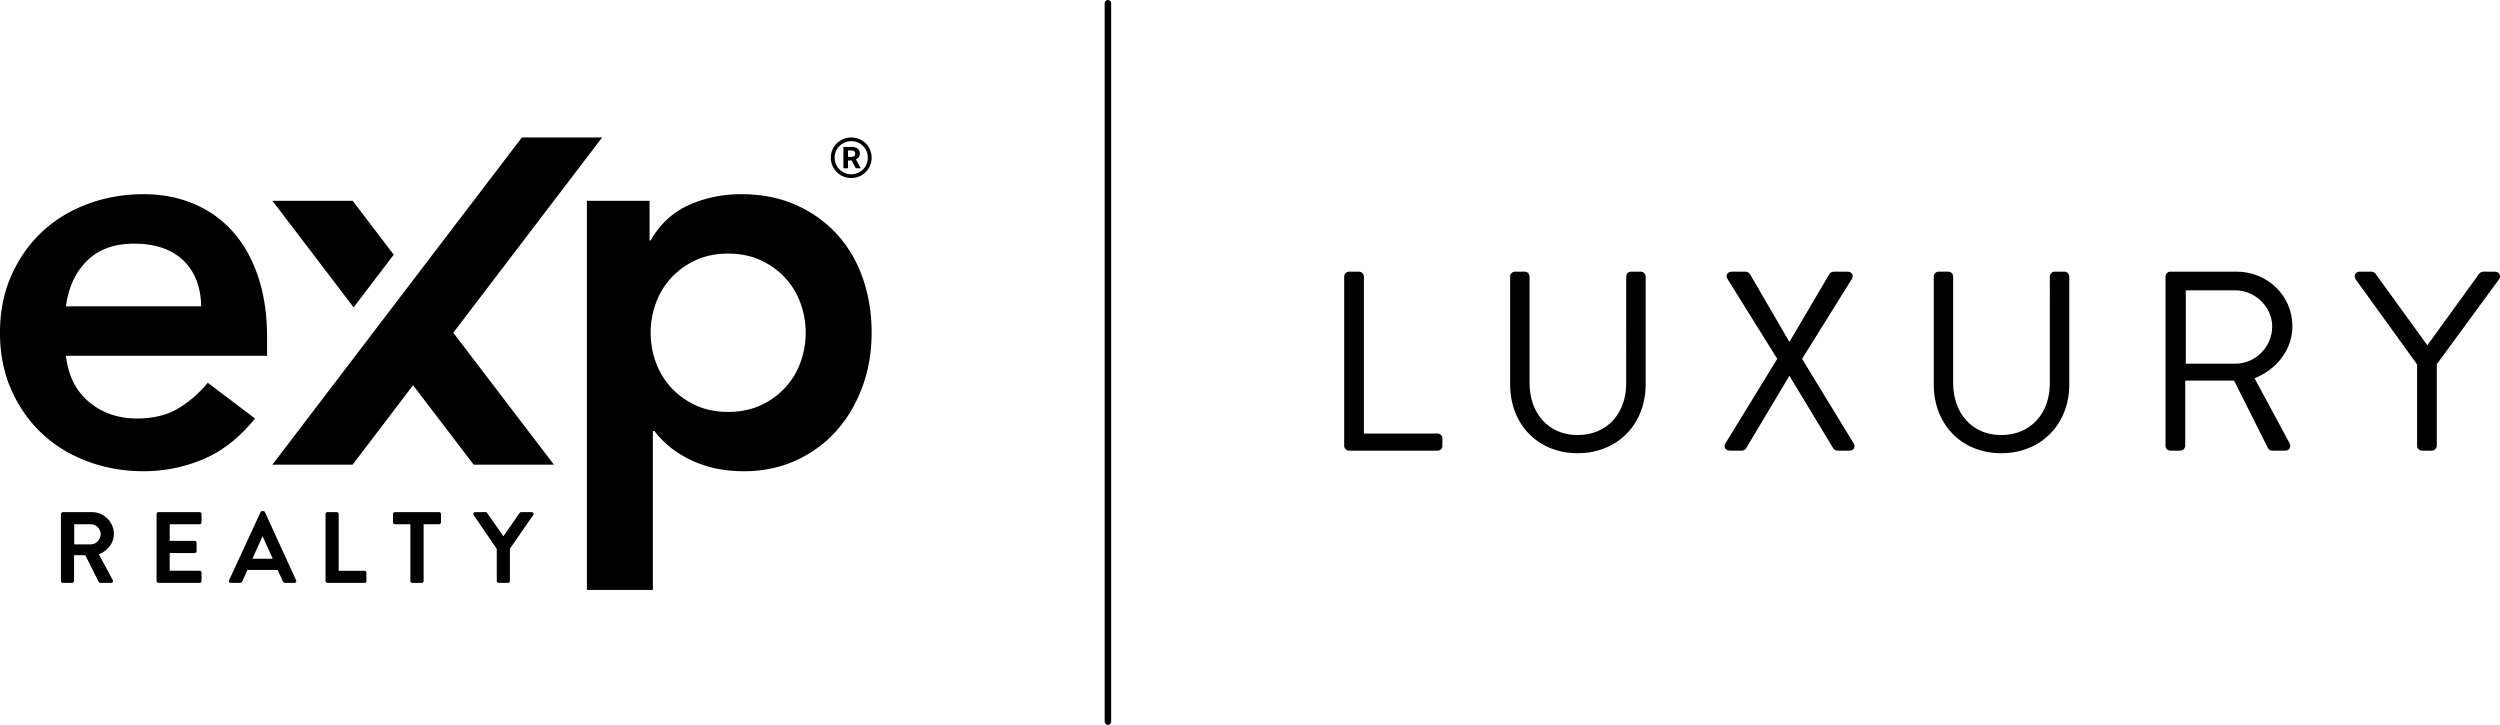 <svg xmlns="http://www.w3.org/2000/svg" id="Layer_2" viewBox="0 0 769.74 223.19"><g id="Layer_1-2"><g><g><g><path d="M20.31 109.55c.68 6.09 3.05 10.83 7.11 14.22 4.06 3.38 8.97 5.08 14.72 5.08 5.08 0 9.33-1.04 12.78-3.13 3.44-2.08 6.46-4.71 9.05-7.87l14.55 11c-4.74 5.87-10.04 10.04-15.91 12.52-5.87 2.48-12.02 3.72-18.45 3.72-6.09 0-11.85-1.02-17.26-3.05-5.41-2.03-10.1-4.91-14.05-8.63-3.95-3.72-7.08-8.21-9.39-13.45-2.31-5.25-3.47-11.08-3.47-17.52s1.15-12.27 3.47-17.52c2.31-5.25 5.44-9.73 9.39-13.45 3.95-3.72 8.63-6.6 14.05-8.63 5.42-2.03 11.17-3.05 17.26-3.05 5.64 0 10.8.99 15.48 2.96 4.68 1.98 8.69 4.82 12.02 8.55 3.33 3.72 5.92 8.32 7.78 13.79 1.86 5.47 2.79 11.76 2.79 18.87v5.59H20.31Zm41.63-15.23c-.11-6.09-1.98-10.83-5.59-14.22-3.61-3.38-8.63-5.08-15.06-5.08-6.09 0-10.92 1.75-14.47 5.25-3.55 3.5-5.73 8.18-6.52 14.05h41.64ZM180.71 61.83H200v12.18h.34c2.93-5.08 6.88-8.72 11.85-10.92 4.96-2.2 10.32-3.3 16.08-3.3 6.2 0 11.79 1.1 16.75 3.3 4.96 2.2 9.2 5.22 12.69 9.05 3.49 3.84 6.15 8.35 7.95 13.54 1.8 5.19 2.71 10.78 2.71 16.76s-.96 11.57-2.88 16.75c-1.92 5.19-4.6 9.7-8.04 13.54-3.44 3.84-7.59 6.86-12.44 9.06s-10.15 3.3-15.91 3.3c-3.72 0-7.08-.4-10.07-1.18-2.99-.79-5.61-1.8-7.87-3.05-2.26-1.24-4.18-2.56-5.75-3.98-1.58-1.41-2.88-2.79-3.89-4.15h-.51v48.91H180.7V61.83Zm67.36 40.62c0-3.16-.54-6.2-1.61-9.14a22.954 22.954 0 0 0-4.74-7.79c-2.09-2.25-4.6-4.06-7.53-5.41-2.93-1.35-6.26-2.03-9.99-2.03s-7.05.68-9.98 2.03c-2.93 1.35-5.44 3.16-7.53 5.41a22.859 22.859 0 0 0-4.74 7.79c-1.07 2.93-1.61 5.98-1.61 9.14s.53 6.21 1.61 9.14c1.07 2.94 2.65 5.53 4.74 7.79 2.09 2.26 4.6 4.06 7.53 5.42 2.93 1.35 6.26 2.03 9.98 2.03s7.05-.68 9.99-2.03c2.93-1.35 5.44-3.16 7.53-5.42s3.67-4.85 4.74-7.79c1.07-2.93 1.61-5.98 1.61-9.14Z"/><path d="m139.56 102.44 30.98 40.62h-24.71l-18.65-24.45-18.61 24.45h-24.7l76.81-100.73h24.71l-45.83 60.11zM108.59 61.83H83.88l25 32.81 12.34-16.22-12.63-16.59z"/><g><path d="M18.77 158.27c0-.31.25-.59.59-.59h8.9c3.74 0 6.79 2.99 6.79 6.69 0 2.86-1.9 5.2-4.61 6.29l4.26 7.91c.22.4 0 .9-.53.9H30.9c-.28 0-.44-.16-.5-.28l-4.14-8.25H22.8v7.94c0 .31-.28.59-.59.59h-2.86c-.34 0-.59-.28-.59-.59v-20.61Zm9.15 9.34c1.65 0 3.08-1.43 3.08-3.18 0-1.65-1.43-3.02-3.08-3.02h-5.07v6.2h5.07ZM48.21 158.27c0-.31.25-.59.59-.59h12.67c.34 0 .59.28.59.59v2.55c0 .31-.25.59-.59.59h-9.22v5.11h7.69c.31 0 .59.28.59.59v2.58c0 .34-.28.59-.59.59h-7.69v5.45h9.22c.34 0 .59.28.59.59v2.55c0 .31-.25.59-.59.59H48.8c-.34 0-.59-.28-.59-.59v-20.61ZM70.53 178.66l9.68-20.95a.55.55 0 0 1 .53-.34h.31c.31 0 .44.16.53.34l9.59 20.95c.19.4-.06.81-.53.81h-2.71c-.47 0-.69-.19-.9-.62l-1.53-3.36h-9.31l-1.52 3.36c-.12.31-.4.62-.9.62h-2.71c-.47 0-.72-.4-.53-.81Zm13.45-6.63-3.11-6.85h-.09l-3.05 6.85h6.26ZM100.23 158.27c0-.31.25-.59.59-.59h2.87c.31 0 .59.28.59.59v17.47h7.94c.34 0 .59.28.59.59v2.55c0 .31-.25.59-.59.59h-11.4c-.34 0-.59-.28-.59-.59v-20.61ZM126.35 161.41h-4.76c-.34 0-.59-.28-.59-.59v-2.55c0-.31.25-.59.59-.59h13.6c.34 0 .59.28.59.59v2.55c0 .31-.25.59-.59.59h-4.76v17.47c0 .31-.28.59-.59.59h-2.9c-.31 0-.59-.28-.59-.59v-17.47ZM152.93 168.98l-7.1-10.4c-.25-.4 0-.9.5-.9h3.18c.25 0 .41.16.5.28l4.98 7.16 4.98-7.16c.09-.13.25-.28.5-.28h3.21c.5 0 .75.5.5.9l-7.19 10.37v9.93c0 .31-.28.59-.59.59h-2.86c-.34 0-.59-.28-.59-.59v-9.9Z"/></g></g><g><path d="M267.55 45.43c-.55-.96-1.32-1.72-2.29-2.27s-2.03-.83-3.16-.83-2.19.28-3.17.83c-.97.55-1.74 1.32-2.29 2.27-.55.96-.83 2.01-.83 3.13s.27 2.14.8 3.09c.53.95 1.3 1.73 2.27 2.3.97.57 2.05.86 3.21.86s2.25-.29 3.22-.87c.97-.58 1.73-1.35 2.26-2.31.53-.95.8-1.99.8-3.08s-.28-2.17-.83-3.13Zm-.36 3.12c0 .92-.23 1.79-.67 2.57s-1.07 1.4-1.86 1.86c-.79.45-1.65.68-2.56.68s-1.77-.23-2.55-.67a5.056 5.056 0 0 1-1.87-1.86c-.46-.79-.69-1.65-.69-2.58s.23-1.77.68-2.56c.45-.78 1.08-1.4 1.87-1.85.79-.44 1.65-.67 2.56-.67s1.78.23 2.56.67c.79.45 1.41 1.07 1.86 1.84.45.78.67 1.64.67 2.55Z"/><path d="M264.45 48.34c.2-.3.3-.67.3-1.12 0-.63-.22-1.12-.66-1.46-.44-.35-1.06-.52-1.87-.52h-2.54v6.56h1.41v-2.4h1.12l1.28 2.4H265v-.06l-1.48-2.68c.41-.18.72-.41.92-.71Zm-1.4-.3c-.19.17-.47.26-.82.26h-1.14v-1.97h1.13c.38 0 .66.09.84.27.18.18.27.42.27.73s-.1.54-.29.71Z"/></g></g><g><path d="M413.87 85.14c0-.79.63-1.5 1.5-1.5h3.07c.79 0 1.5.71 1.5 1.5v48.34h22.67c.87 0 1.5.71 1.5 1.5v2.28c0 .79-.63 1.5-1.5 1.5h-27.24c-.87 0-1.5-.71-1.5-1.5V85.14ZM464.95 85.14c0-.79.71-1.5 1.5-1.5h2.99c.87 0 1.5.71 1.5 1.5v32.83c0 8.97 5.59 15.98 14.8 15.98s14.96-6.85 14.96-15.82V85.14c0-.79.63-1.5 1.5-1.5h2.99c.79 0 1.5.71 1.5 1.5v33.3c0 11.97-8.5 21.1-20.94 21.1s-20.78-9.13-20.78-21.1v-33.3ZM547.21 110.49l-15.35-24.64c-.63-1.02 0-2.2 1.34-2.2h4.25c.55 0 1.1.32 1.34.71l12.12 20.86h.08l12.28-20.86c.24-.39.71-.71 1.34-.71h4.25c1.34 0 1.97 1.18 1.34 2.2l-15.35 24.64 15.9 26.06c.63 1.1 0 2.2-1.34 2.2h-3.62c-.63 0-1.18-.39-1.34-.71l-13.46-22.28h-.08l-13.3 22.28c-.24.39-.71.71-1.34.71h-3.62c-1.42 0-2.05-1.18-1.42-2.2l15.98-26.06ZM595.38 85.14c0-.79.71-1.5 1.5-1.5h2.99c.87 0 1.5.71 1.5 1.5v32.83c0 8.97 5.59 15.98 14.8 15.98s14.96-6.85 14.96-15.82V85.14c0-.79.63-1.5 1.5-1.5h2.99c.79 0 1.5.71 1.5 1.5v33.3c0 11.97-8.5 21.1-20.94 21.1s-20.78-9.13-20.78-21.1v-33.3ZM666.77 85.14c0-.79.63-1.5 1.5-1.5h20.39c9.45 0 17.16 7.4 17.16 16.77 0 7.24-4.8 13.3-11.65 16.06l10.78 20c.55 1.02 0 2.28-1.34 2.28h-4.02c-.71 0-1.1-.39-1.26-.71l-10.47-20.86h-15.04v20.07c0 .79-.71 1.5-1.5 1.5h-3.07c-.87 0-1.5-.71-1.5-1.5V85.13Zm21.49 26.84c6.06 0 11.34-5.04 11.34-11.49 0-5.98-5.27-11.1-11.34-11.1h-15.27v22.59h15.27ZM744.22 112.22l-18.97-26.29c-.63-1.02 0-2.28 1.26-2.28h3.7c.55 0 1.02.39 1.26.71l15.9 21.96 15.9-21.96c.24-.32.71-.71 1.26-.71h3.7c1.26 0 1.89 1.26 1.26 2.28l-19.21 26.21v25.11c0 .79-.71 1.5-1.5 1.5h-3.07c-.87 0-1.5-.71-1.5-1.5v-25.03Z"/></g><path d="M341.12 223.19c-.55 0-1-.45-1-1V1c0-.55.45-1 1-1s1 .45 1 1v221.19c0 .55-.45 1-1 1Z"/></g></g></svg>